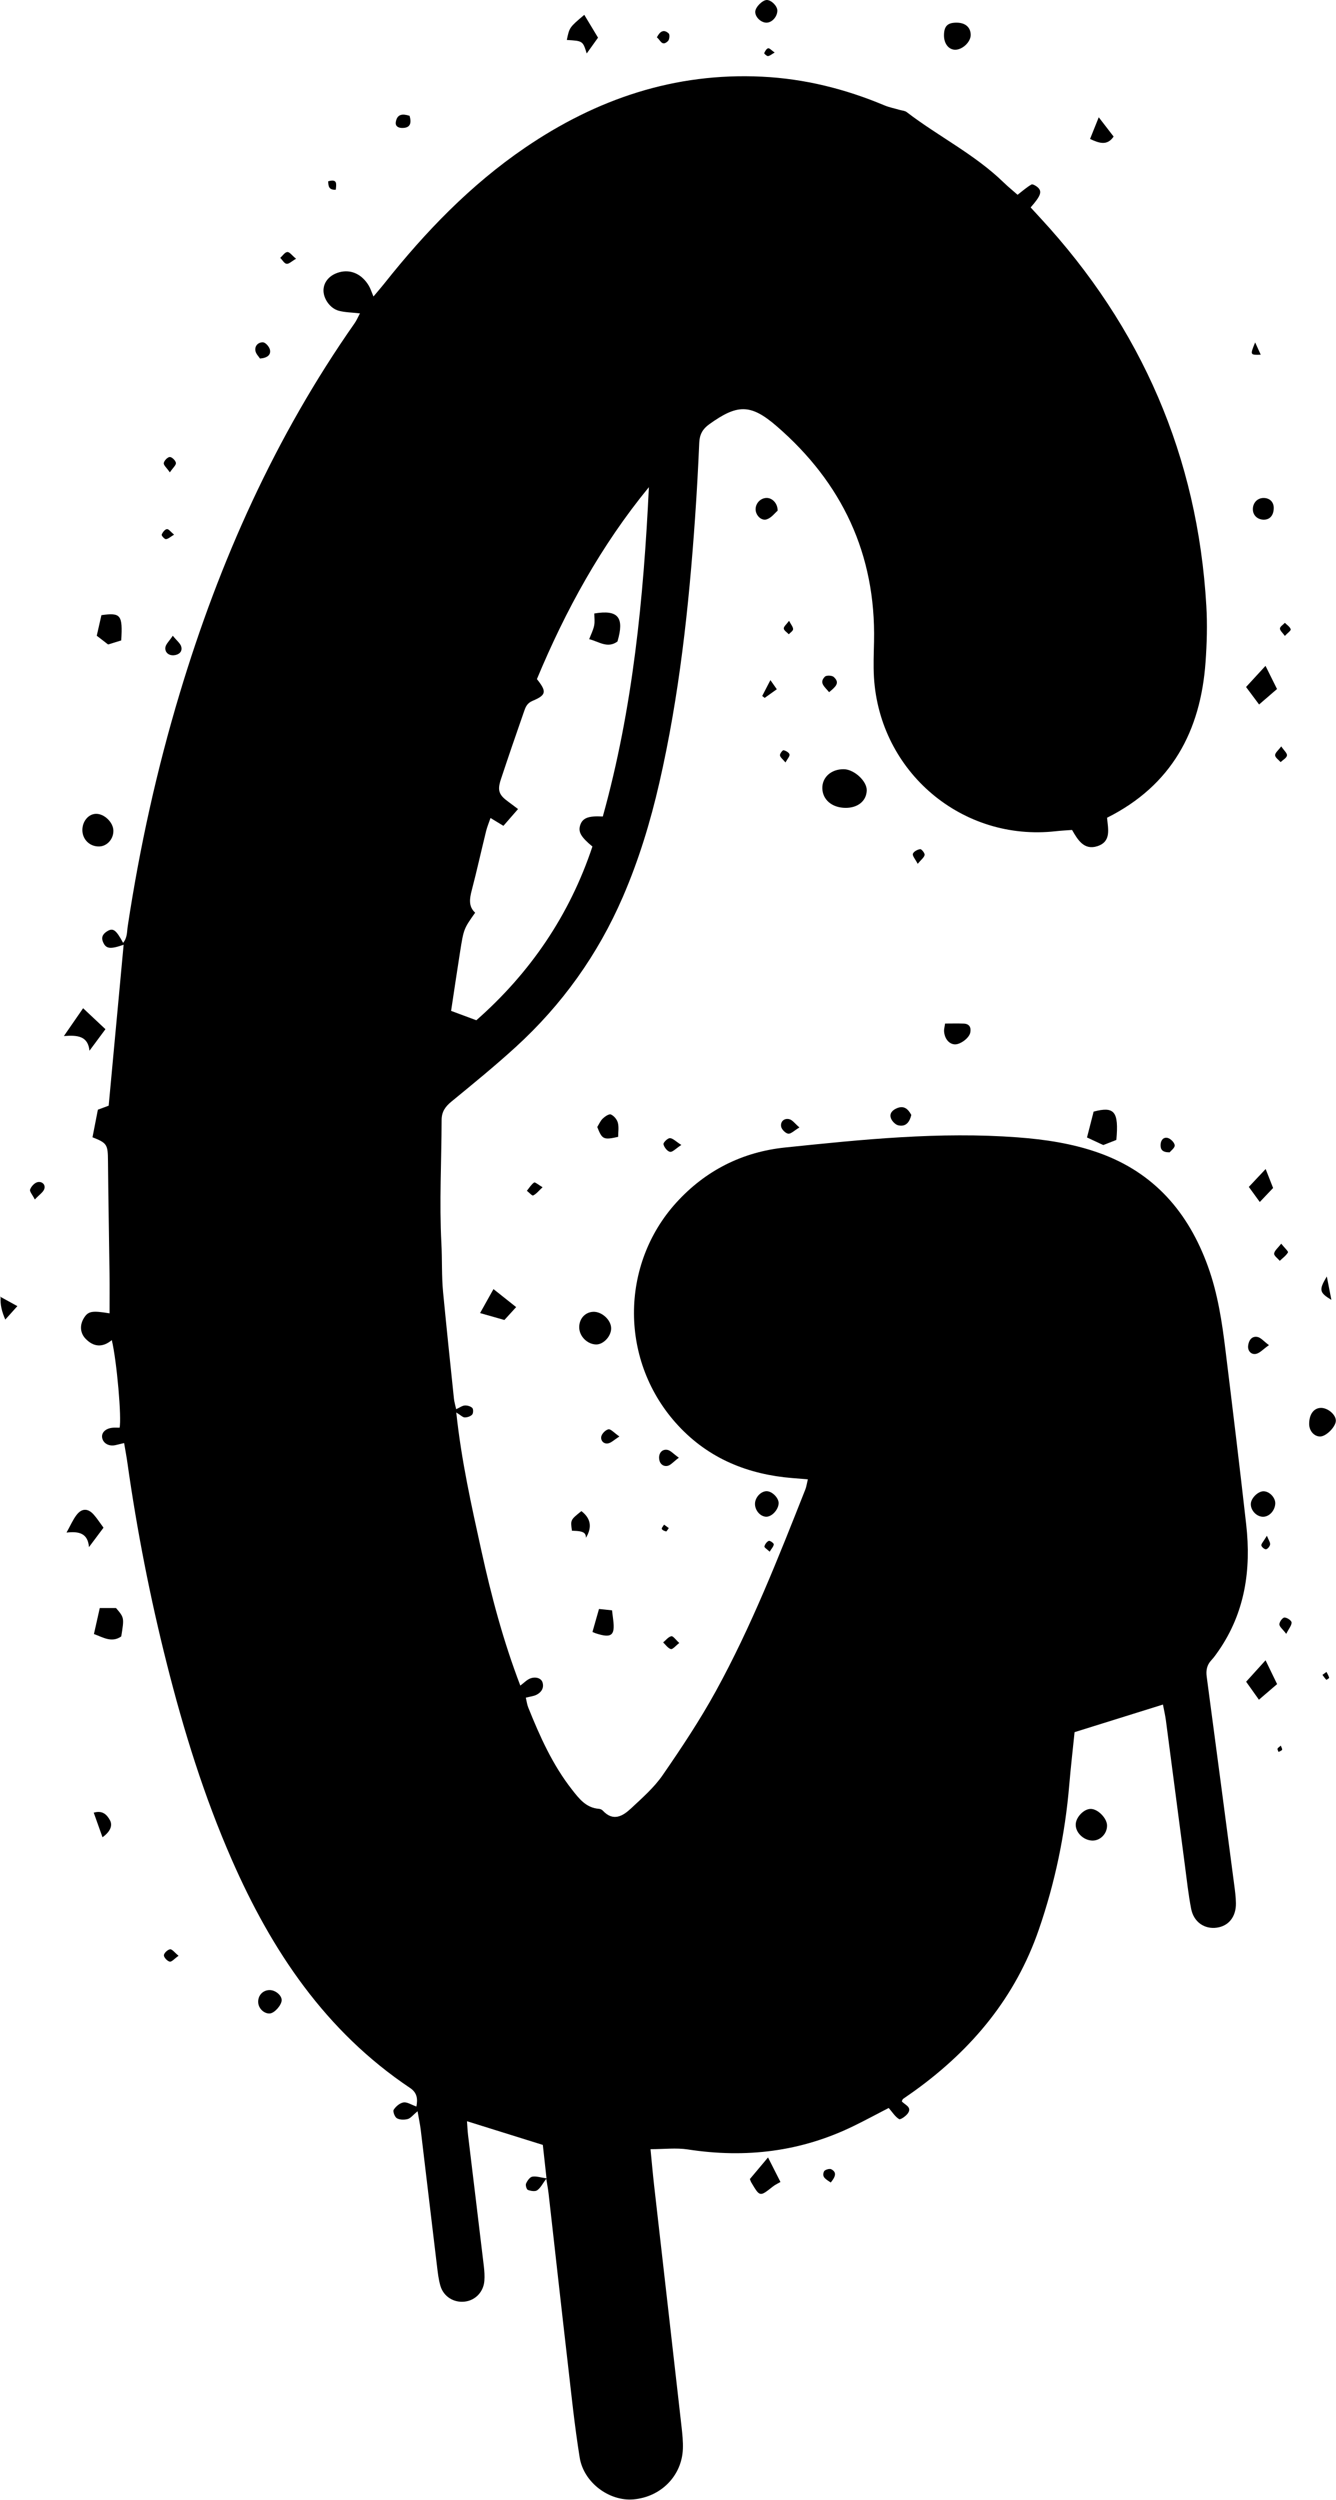 <?xml version="1.0" encoding="UTF-8" standalone="no"?><svg xmlns="http://www.w3.org/2000/svg" xmlns:xlink="http://www.w3.org/1999/xlink" fill="#000000" height="552.3" preserveAspectRatio="xMidYMid meet" version="1" viewBox="0.0 -0.0 295.3 552.3" width="295.3" zoomAndPan="magnify"><defs><clipPath id="a"><path d="M 17 16 L 276 16 L 276 552.23 L 17 552.23 Z M 17 16"/></clipPath><clipPath id="b"><path d="M 289 311 L 295.27 311 L 295.27 318 L 289 318 Z M 289 311"/></clipPath></defs><g><g clip-path="url(#a)" id="change1_1"><path d="M 133.242 180.395 C 139.895 156.48 142.25 132.168 143.426 107.629 C 132.848 120.523 124.988 134.879 118.676 150.035 C 120.883 152.805 120.781 153.555 117.684 154.855 C 116.434 155.379 116.133 156.312 115.789 157.305 C 114.062 162.254 112.355 167.211 110.711 172.184 C 109.891 174.66 110.285 175.641 112.371 177.148 C 113.023 177.621 113.664 178.113 114.504 178.746 C 113.289 180.137 112.32 181.25 111.273 182.453 C 110.266 181.84 109.488 181.367 108.418 180.719 C 108.023 181.875 107.652 182.754 107.43 183.672 C 106.363 188.02 105.395 192.391 104.266 196.723 C 103.785 198.566 103.527 200.27 105.023 201.645 C 102.516 205.195 102.496 205.191 101.676 210.398 C 100.984 214.793 100.336 219.191 99.707 223.336 C 101.738 224.094 103.414 224.715 105.285 225.41 C 117.164 214.969 125.895 202.199 130.945 187.023 C 128.379 184.906 127.766 183.789 128.242 182.316 C 128.762 180.73 129.988 180.215 133.242 180.395 Z M 178.562 326.828 C 177.312 326.727 176.258 326.641 175.207 326.559 C 165.355 325.77 156.695 322.281 149.898 314.949 C 136.879 300.91 137.008 279.43 149.484 265.695 C 155.98 258.547 164.141 254.496 173.527 253.52 C 190.594 251.75 207.699 249.984 224.91 251.277 C 231.031 251.738 237.086 252.641 242.902 254.711 C 255.117 259.062 262.691 267.871 267.004 279.812 C 269.176 285.824 270.113 292.102 270.883 298.398 C 272.453 311.203 274.012 324.016 275.453 336.836 C 276.574 346.793 275.191 356.258 269.344 364.715 C 268.848 365.43 268.344 366.152 267.75 366.789 C 266.773 367.84 266.531 369.016 266.719 370.41 C 268.758 385.688 270.773 400.969 272.781 416.246 C 272.969 417.656 273.16 419.074 273.18 420.488 C 273.219 423.469 271.59 425.496 268.988 425.879 C 266.242 426.277 263.848 424.656 263.277 421.691 C 262.676 418.586 262.336 415.426 261.922 412.281 C 260.508 401.555 259.117 390.82 257.703 380.094 C 257.551 378.938 257.277 377.801 257.051 376.59 C 250.504 378.633 244.207 380.602 237.516 382.688 C 237.148 386.309 236.684 390.312 236.344 394.324 C 235.418 405.27 233.199 415.926 229.613 426.316 C 224.465 441.238 214.906 452.711 202.273 461.848 C 201.387 462.488 200.48 463.098 199.59 463.73 C 199.512 463.785 199.488 463.918 199.324 464.23 C 199.844 464.984 201.648 465.43 200.703 466.855 C 200.273 467.5 199.027 468.363 198.73 468.184 C 197.836 467.633 197.223 466.621 196.434 465.715 C 193.992 466.977 191.398 468.371 188.754 469.668 C 177.078 475.391 164.82 476.859 152.023 474.879 C 149.441 474.48 146.746 474.824 143.785 474.824 C 144.055 477.562 144.277 480.141 144.566 482.711 C 146.59 500.527 148.633 518.336 150.645 536.152 C 150.828 537.777 151 539.43 150.938 541.059 C 150.707 546.992 146.094 551.652 140.039 552.191 C 134.719 552.668 129.035 548.523 128.133 542.969 C 127 535.961 126.281 528.883 125.465 521.824 C 124.031 509.445 122.668 497.059 121.262 484.676 C 121.145 483.633 120.941 482.602 120.742 481.348 C 119.977 482.371 119.516 483.336 118.754 483.891 C 118.297 484.227 117.32 484.062 116.688 483.828 C 116.395 483.719 116.117 482.793 116.273 482.43 C 116.539 481.812 117.094 481.004 117.641 480.898 C 118.512 480.734 119.48 481.082 120.797 481.27 C 120.512 478.672 120.242 476.234 119.984 473.879 C 114.371 472.129 108.984 470.445 103.219 468.645 C 103.309 469.816 103.34 470.754 103.453 471.684 C 104.613 481.34 105.793 490.996 106.941 500.66 C 107.07 501.738 107.145 502.852 107.059 503.93 C 106.855 506.406 105.027 508.254 102.68 508.504 C 100.305 508.762 98.066 507.41 97.359 505.059 C 96.922 503.605 96.762 502.059 96.578 500.543 C 95.371 490.559 94.203 480.57 93 470.582 C 92.852 469.352 92.586 468.137 92.297 466.438 C 91.246 467.309 90.754 467.996 90.121 468.164 C 89.371 468.367 88.363 468.359 87.727 467.992 C 87.25 467.719 86.789 466.477 87.023 466.109 C 87.484 465.379 88.379 464.621 89.191 464.492 C 89.992 464.367 90.914 465.008 92.039 465.402 C 92.348 463.758 92.246 462.375 90.637 461.297 C 71.965 448.801 60.059 431.012 51.219 410.832 C 45.098 396.871 40.609 382.371 36.883 367.617 C 33.184 352.977 30.285 338.18 28.168 323.227 C 27.973 321.836 27.711 320.457 27.434 318.816 C 26.652 319.008 26.082 319.148 25.512 319.277 C 24.059 319.613 22.746 318.852 22.57 317.578 C 22.418 316.48 23.363 315.582 24.871 315.434 C 25.391 315.383 25.918 315.426 26.426 315.426 C 26.926 313.453 25.816 300.66 24.711 296.07 C 22.672 297.766 20.684 297.598 18.934 295.789 C 17.703 294.52 17.59 292.789 18.512 291.254 C 19.465 289.668 20.309 289.516 24.215 290.16 C 24.215 287.246 24.246 284.309 24.207 281.367 C 24.105 273.059 23.941 264.754 23.867 256.445 C 23.836 252.887 23.684 252.535 20.445 251.262 C 20.824 249.305 21.207 247.344 21.633 245.168 C 22.309 244.918 23.207 244.582 24.02 244.281 C 25.121 232.414 26.219 220.629 27.328 208.719 C 24.32 209.781 23.41 209.633 22.77 208.113 C 22.277 206.953 22.863 206.227 23.781 205.691 C 25.016 204.973 25.664 205.457 27.211 208.305 C 28.16 207.172 28.047 205.84 28.23 204.648 C 30.871 187.219 34.652 170.039 39.734 153.16 C 48.523 123.969 60.84 96.434 78.398 71.387 C 78.812 70.801 79.09 70.117 79.559 69.234 C 77.805 69.031 76.297 69.031 74.887 68.656 C 72.887 68.129 71.391 65.859 71.508 63.961 C 71.621 62.152 72.938 60.719 75.004 60.148 C 77.539 59.445 80.016 60.562 81.543 63.164 C 81.906 63.781 82.117 64.488 82.547 65.508 C 83.469 64.41 84.234 63.535 84.957 62.625 C 93.977 51.262 103.961 40.887 116 32.668 C 131.805 21.879 149.113 15.996 168.445 16.941 C 177.828 17.398 186.805 19.637 195.453 23.266 C 196.535 23.723 197.723 23.949 198.859 24.281 C 199.379 24.434 199.996 24.449 200.398 24.758 C 207.398 30.129 215.43 34.086 221.824 40.297 C 222.836 41.273 223.93 42.164 224.918 43.035 C 226.012 42.195 226.926 41.371 227.973 40.77 C 228.246 40.613 229.02 41.059 229.395 41.406 C 230.391 42.336 230.035 43.285 227.805 45.828 C 228.523 46.609 229.254 47.406 229.984 48.195 C 252.348 72.402 264.723 100.898 266.637 133.84 C 266.879 137.973 266.762 142.156 266.465 146.289 C 265.371 161.531 258.973 173.516 244.699 180.664 C 244.883 183.031 245.746 185.93 242.531 186.957 C 239.648 187.879 238.25 185.625 236.961 183.363 C 235.719 183.457 234.531 183.512 233.355 183.645 C 212.684 185.969 194.418 170.57 193.172 149.602 C 193.02 146.988 193.133 144.355 193.191 141.734 C 193.598 122.438 186.125 106.652 171.66 94.148 C 165.859 89.133 162.93 89.32 156.777 93.723 C 155.305 94.777 154.637 95.988 154.559 97.789 C 154.32 103.359 154.016 108.93 153.625 114.492 C 152.258 134.141 150.148 153.688 145.742 172.926 C 143.766 181.566 141.191 190.02 137.664 198.168 C 132.156 210.898 124.258 221.945 114.031 231.285 C 109.434 235.484 104.594 239.426 99.777 243.379 C 98.41 244.5 97.617 245.617 97.613 247.461 C 97.59 256.535 97.086 265.629 97.562 274.672 C 97.754 278.281 97.594 281.906 97.938 285.504 C 98.695 293.336 99.516 301.164 100.332 308.992 C 100.41 309.723 100.633 310.438 100.828 311.34 C 101.598 310.988 102.148 310.559 102.73 310.516 C 103.285 310.477 104.02 310.684 104.395 311.062 C 104.648 311.32 104.629 312.242 104.363 312.527 C 104 312.926 103.285 313.16 102.723 313.156 C 102.293 313.156 101.863 312.68 100.852 312.059 C 101.988 322.762 104.223 332.691 106.406 342.617 C 108.602 352.602 111.211 362.484 115.008 372.402 C 115.883 371.723 116.328 371.273 116.859 370.984 C 118.109 370.305 119.609 370.641 119.926 371.723 C 120.281 372.941 119.656 373.879 118.605 374.422 C 117.961 374.754 117.18 374.82 116.227 375.066 C 116.41 375.848 116.492 376.574 116.758 377.234 C 119.328 383.637 122.141 389.922 126.441 395.398 C 127.992 397.379 129.539 399.414 132.383 399.625 C 132.684 399.648 133.047 399.812 133.246 400.031 C 135.539 402.5 137.652 401.242 139.48 399.535 C 141.945 397.23 144.562 394.945 146.461 392.199 C 150.613 386.188 154.684 380.066 158.203 373.668 C 166.066 359.371 172.02 344.191 178.016 329.043 C 178.246 328.461 178.32 327.816 178.562 326.828" fill="#000000"/></g><g id="change1_2"><path d="M 186.875 178.484 C 183.906 178.457 181.816 176.691 181.762 174.164 C 181.711 171.707 183.746 169.902 186.527 169.945 C 188.812 169.98 191.629 172.586 191.578 174.617 C 191.523 176.945 189.617 178.508 186.875 178.484" fill="#000000"/></g><g id="change1_3"><path d="M 246.75 251.848 C 245.695 252.258 244.793 252.609 243.859 252.977 C 242.707 252.441 241.516 251.887 240.262 251.305 C 240.723 249.504 241.203 247.633 241.73 245.59 C 246.293 244.383 247.328 245.523 246.75 251.848" fill="#000000"/></g><g id="change1_4"><path d="M 18.371 222.75 C 20.352 224.609 21.77 225.938 23.305 227.383 C 22.145 228.945 21.078 230.387 19.777 232.137 C 19.449 228.953 17.254 228.637 14.121 228.898 C 15.652 226.684 16.809 225.008 18.371 222.75" fill="#000000"/></g><g id="change1_5"><path d="M 128.027 293.273 C 128.004 291.363 129.305 289.906 131.105 289.82 C 132.953 289.73 134.98 291.523 135.082 293.336 C 135.184 295.121 133.414 297.078 131.742 297.035 C 129.785 296.98 128.047 295.223 128.027 293.273" fill="#000000"/></g><g id="change1_6"><path d="M 20.762 361.008 C 21.199 359.066 21.594 357.312 22.055 355.262 C 23.035 355.262 24.277 355.262 25.637 355.262 C 27.469 357.398 27.469 357.398 26.801 361.539 C 24.707 363 22.836 361.766 20.762 361.008" fill="#000000"/></g><g id="change1_7"><path d="M 18.207 183.402 C 18.199 181.457 19.539 179.844 21.203 179.801 C 23.027 179.754 25.023 181.664 25.062 183.504 C 25.102 185.355 23.684 186.953 21.957 187.012 C 19.871 187.082 18.215 185.484 18.207 183.402" fill="#000000"/></g><g id="change1_8"><path d="M 241.422 406.641 C 239.5 406.578 237.77 404.922 237.766 403.141 C 237.762 401.523 239.547 399.641 241.086 399.645 C 242.668 399.648 244.688 401.703 244.695 403.32 C 244.707 405.145 243.176 406.695 241.422 406.641" fill="#000000"/></g><g id="change1_9"><path d="M 14.703 338.598 C 15.574 337.031 16.105 335.77 16.91 334.719 C 18.07 333.191 19.445 333.195 20.711 334.621 C 21.477 335.48 22.102 336.469 22.879 337.516 C 21.918 338.797 20.914 340.137 19.664 341.805 C 19.422 338.727 17.445 338.277 14.703 338.598" fill="#000000"/></g><g id="change1_10"><path d="M 26.797 141.488 C 25.746 141.812 24.828 142.098 23.895 142.387 C 23.059 141.742 22.305 141.16 21.387 140.453 C 21.715 139.012 22.062 137.465 22.418 135.906 C 26.691 135.312 27.141 135.844 26.797 141.488" fill="#000000"/></g><g id="change1_11"><path d="M 165.75 481.418 C 167.25 479.637 168.492 478.152 169.758 476.648 C 170.625 478.359 171.523 480.133 172.508 482.07 C 172.062 482.332 171.371 482.641 170.797 483.098 C 167.945 485.359 167.953 485.375 166.074 482.199 C 165.91 481.922 165.824 481.598 165.75 481.418" fill="#000000"/></g><g id="change1_12"><path d="M 129.145 3.277 C 130.121 4.902 131.066 6.465 132.184 8.32 C 131.688 9.008 130.719 10.363 129.684 11.812 C 128.82 9.039 128.82 9.039 125.285 8.828 C 125.859 6.055 125.859 6.055 129.145 3.277" fill="#000000"/></g><g id="change1_13"><path d="M 282.281 372.074 C 281.133 373.059 279.855 374.152 278.262 375.52 C 277.277 374.133 276.328 372.797 275.438 371.547 C 277.043 369.773 278.387 368.293 279.73 366.809 C 280.559 368.512 281.355 370.164 282.281 372.074" fill="#000000"/></g><g id="change1_14"><path d="M 282.262 152.227 C 280.992 153.324 279.781 154.367 278.301 155.645 C 277.336 154.352 276.398 153.094 275.418 151.781 C 276.965 150.102 278.328 148.621 279.719 147.109 C 280.574 148.828 281.387 150.465 282.262 152.227" fill="#000000"/></g><g id="change1_15"><path d="M 114.086 288.781 C 112.992 289.98 112.137 290.922 111.488 291.629 C 109.645 291.102 108.086 290.66 106.113 290.102 C 107.055 288.418 108.012 286.711 109.074 284.801 C 110.855 286.215 112.383 287.43 114.086 288.781" fill="#000000"/></g><g clip-path="url(#b)" id="change1_70"><path d="M 289.367 314.602 C 289.367 312.508 290.336 311.133 291.871 311.051 C 293.426 310.969 295.281 312.516 295.266 313.887 C 295.246 315.199 293.18 317.312 291.855 317.363 C 290.504 317.414 289.371 316.156 289.367 314.602" fill="#000000"/></g><g id="change1_16"><path d="M 208.652 7.684 C 208.703 5.719 209.492 4.98 211.516 5.008 C 213.395 5.035 214.535 6.047 214.559 7.691 C 214.582 9.27 212.703 11.039 211.07 10.988 C 209.617 10.941 208.602 9.555 208.652 7.684" fill="#000000"/></g><g id="change1_17"><path d="M 136.633 251.164 C 133.41 251.895 133.078 251.73 132.016 248.992 C 132.395 248.383 132.691 247.641 133.219 247.137 C 133.707 246.668 134.621 246.043 135.027 246.223 C 135.699 246.516 136.379 247.328 136.566 248.051 C 136.828 249.043 136.633 250.156 136.633 251.164" fill="#000000"/></g><g id="change1_18"><path d="M 130.953 360.551 C 131.438 358.852 131.871 357.32 132.398 355.473 C 133.16 355.555 134.18 355.66 135.281 355.777 C 135.387 356.641 135.461 357.262 135.539 357.883 C 135.973 361.367 135.16 361.988 131.652 360.844 C 131.457 360.777 131.273 360.684 130.953 360.551" fill="#000000"/></g><g id="change1_19"><path d="M 279.324 329.469 C 280.672 329.512 281.988 330.969 281.871 332.285 C 281.738 333.812 280.547 335.074 279.219 335.102 C 277.73 335.129 276.34 333.617 276.48 332.133 C 276.602 330.879 278.145 329.43 279.324 329.469" fill="#000000"/></g><g id="change1_20"><path d="M 279.75 258.273 C 280.277 259.609 280.828 261.016 281.398 262.465 C 280.523 263.383 279.656 264.293 278.453 265.559 C 277.398 264.109 276.508 262.883 276.031 262.227 C 277.48 260.688 278.637 259.457 279.75 258.273" fill="#000000"/></g><g id="change1_21"><path d="M 208.895 226.137 C 210.281 226.137 211.656 226.094 213.031 226.148 C 214.293 226.199 214.688 227.02 214.461 228.145 C 214.215 229.344 212.262 230.785 211.051 230.734 C 209.773 230.684 208.77 229.484 208.668 227.809 C 208.645 227.391 208.777 226.965 208.895 226.137" fill="#000000"/></g><g id="change1_22"><path d="M 169.312 335.094 C 167.988 335.027 166.816 333.617 166.879 332.152 C 166.938 330.727 168.301 329.359 169.574 329.457 C 170.734 329.547 172.082 330.93 172.102 332.043 C 172.121 333.488 170.598 335.152 169.312 335.094" fill="#000000"/></g><g id="change1_23"><path d="M 59.641 444.84 C 58.406 444.926 57.18 443.789 57.074 442.469 C 56.953 440.957 58.012 439.73 59.504 439.672 C 60.797 439.613 62.246 440.773 62.258 441.879 C 62.266 442.977 60.68 444.77 59.641 444.84" fill="#000000"/></g><g id="change1_24"><path d="M 128.508 333.852 C 131.012 335.781 130.602 337.902 129.52 339.746 C 129.473 338.453 128.82 338.172 125.418 338.176 C 125.742 338.176 126.066 338.176 126.418 338.176 C 126.082 335.793 126.082 335.793 128.508 333.852" fill="#000000"/></g><g id="change1_25"><path d="M 171.883 112.824 C 171.309 113.309 170.523 114.391 169.492 114.734 C 168.234 115.156 166.965 113.773 167.012 112.441 C 167.059 111.09 168.191 109.988 169.516 110.012 C 170.672 110.035 171.895 111.156 171.883 112.824" fill="#000000"/></g><g id="change1_26"><path d="M 240.938 30.699 C 241.578 29.098 242.129 27.734 242.859 25.91 C 244.074 27.488 245.062 28.766 246.145 30.172 C 244.723 32.266 242.953 31.641 240.938 30.699" fill="#000000"/></g><g id="change1_27"><path d="M 281.539 112.309 C 281.496 113.945 280.609 114.887 279.184 114.809 C 277.855 114.734 276.926 113.785 276.922 112.508 C 276.914 111.062 277.977 109.98 279.363 110.02 C 280.711 110.055 281.578 110.965 281.539 112.309" fill="#000000"/></g><g id="change1_28"><path d="M 169.453 5.008 C 168.207 5.035 166.871 3.742 166.934 2.559 C 166.988 1.535 168.586 -0.039 169.527 0 C 170.551 0.043 171.84 1.371 171.82 2.367 C 171.797 3.699 170.652 4.977 169.453 5.008" fill="#000000"/></g><g id="change1_29"><path d="M 201.43 246.328 C 201.062 247.852 200.277 249.012 198.547 248.621 C 197.898 248.477 197.152 247.695 196.918 247.035 C 196.535 245.953 197.312 245.211 198.301 244.816 C 199.855 244.195 200.738 245.051 201.43 246.328" fill="#000000"/></g><g id="change1_30"><path d="M 22.656 405.91 C 22.023 404.141 21.414 402.43 20.719 400.477 C 22.66 399.914 23.621 400.906 24.293 402.129 C 24.965 403.348 24.328 404.711 22.656 405.91" fill="#000000"/></g><g id="change1_31"><path d="M 280.48 297.184 C 279.176 298.098 278.449 298.961 277.59 299.121 C 276.535 299.32 275.754 298.434 275.879 297.316 C 276 296.203 276.629 295.129 277.93 295.371 C 278.68 295.512 279.305 296.312 280.48 297.184" fill="#000000"/></g><g id="change1_32"><path d="M 150.047 322.055 C 148.855 322.938 148.23 323.75 147.496 323.867 C 146.434 324.035 145.699 323.242 145.68 322.094 C 145.66 320.93 146.402 320.156 147.469 320.312 C 148.207 320.422 148.848 321.207 150.047 322.055" fill="#000000"/></g><g id="change1_33"><path d="M 38.191 140.453 C 39.066 141.547 39.891 142.152 40.074 142.91 C 40.34 143.996 39.527 144.688 38.414 144.77 C 37.254 144.855 36.453 144.105 36.543 143.098 C 36.609 142.336 37.418 141.637 38.191 140.453" fill="#000000"/></g><g id="change1_34"><path d="M 293.27 282.012 C 293.598 283.684 293.922 285.352 294.281 287.188 C 291.617 285.566 291.465 285.023 293.27 282.012" fill="#000000"/></g><g id="change1_35"><path d="M 0.031 286.477 C 1.211 287.121 2.387 287.77 3.84 288.566 C 2.914 289.598 2.176 290.414 1.168 291.539 C 0.391 289.734 0.008 288.199 0.152 286.531 L 0.031 286.477" fill="#000000"/></g><g id="change1_36"><path d="M 57.469 79.215 C 57.199 78.789 56.586 78.207 56.461 77.531 C 56.242 76.359 57.148 75.578 58.137 75.633 C 58.699 75.66 59.527 76.613 59.668 77.27 C 59.902 78.348 59.18 79.07 57.469 79.215" fill="#000000"/></g><g id="change1_37"><path d="M 136.902 317.363 C 135.715 318.133 135.156 318.715 134.492 318.871 C 133.43 319.121 132.742 318.262 132.895 317.406 C 133.016 316.754 133.848 315.906 134.488 315.777 C 134.996 315.676 135.699 316.527 136.902 317.363" fill="#000000"/></g><g id="change1_38"><path d="M 183.262 152.93 C 182.285 151.719 180.961 150.867 182.336 149.492 C 182.66 149.164 183.887 149.211 184.277 149.559 C 185.797 150.914 184.582 151.793 183.262 152.93" fill="#000000"/></g><g id="change1_39"><path d="M 168.473 153.766 C 169.055 152.641 169.633 151.516 170.285 150.258 C 170.855 151.074 171.242 151.625 171.703 152.277 C 170.828 152.898 169.922 153.543 169.016 154.188 C 168.832 154.047 168.652 153.906 168.473 153.766" fill="#000000"/></g><g id="change1_40"><path d="M 150.598 252.957 C 149.379 253.746 148.664 254.57 148.105 254.477 C 147.508 254.379 146.797 253.473 146.648 252.801 C 146.566 252.445 147.566 251.445 148.066 251.453 C 148.723 251.461 149.367 252.18 150.598 252.957" fill="#000000"/></g><g id="change1_41"><path d="M 258.523 254.59 C 256.879 254.598 256.496 253.922 256.523 252.934 C 256.551 251.914 257.168 251.156 258.117 251.41 C 258.766 251.586 259.605 252.441 259.648 253.039 C 259.688 253.609 258.797 254.242 258.523 254.59" fill="#000000"/></g><g id="change1_42"><path d="M 283.188 274.766 C 283.934 275.703 284.805 276.48 284.684 276.695 C 284.266 277.422 283.504 277.949 282.871 278.555 C 282.422 278.02 281.578 277.445 281.625 276.957 C 281.688 276.312 282.449 275.738 283.188 274.766" fill="#000000"/></g><g id="change1_43"><path d="M 90.535 25.59 C 91.023 27.285 90.641 28.297 88.863 28.27 C 88.062 28.262 87.324 27.91 87.492 26.934 C 87.781 25.227 88.914 25.066 90.535 25.59" fill="#000000"/></g><g id="change1_44"><path d="M 284.301 360.973 C 283.496 359.914 282.785 359.391 282.785 358.867 C 282.785 358.332 283.461 357.395 283.891 357.367 C 284.426 357.328 285.441 358.004 285.477 358.434 C 285.527 359.074 284.902 359.77 284.301 360.973" fill="#000000"/></g><g id="change1_45"><path d="M 7.699 265.008 C 7.156 263.938 6.504 263.234 6.652 262.812 C 6.883 262.152 7.57 261.387 8.223 261.195 C 9.16 260.918 10.09 261.617 9.816 262.613 C 9.605 263.375 8.684 263.941 7.699 265.008" fill="#000000"/></g><g id="change1_46"><path d="M 176.699 249.09 C 175.535 249.781 174.812 250.555 174.219 250.469 C 173.605 250.379 172.746 249.504 172.652 248.875 C 172.48 247.754 173.355 246.98 174.484 247.27 C 175.16 247.441 175.68 248.219 176.699 249.09" fill="#000000"/></g><g id="change1_47"><path d="M 37.543 104.363 C 36.848 103.359 36.129 102.777 36.199 102.312 C 36.277 101.773 37.043 100.98 37.527 100.965 C 37.996 100.953 38.805 101.746 38.883 102.266 C 38.953 102.746 38.238 103.336 37.543 104.363" fill="#000000"/></g><g id="change1_48"><path d="M 150.141 362.988 C 149.324 363.617 148.68 364.441 148.289 364.336 C 147.637 364.156 147.141 363.387 146.578 362.863 C 147.176 362.375 147.719 361.633 148.391 361.492 C 148.781 361.41 149.371 362.297 150.141 362.988" fill="#000000"/></g><g id="change1_49"><path d="M 39.469 432.094 C 38.559 432.734 37.957 433.473 37.52 433.387 C 36.98 433.277 36.215 432.469 36.227 431.98 C 36.242 431.496 37.062 430.727 37.598 430.664 C 38.051 430.609 38.602 431.391 39.469 432.094" fill="#000000"/></g><g id="change1_50"><path d="M 202.84 190.848 C 202.293 189.785 201.641 189.086 201.781 188.637 C 201.934 188.145 202.793 187.68 203.398 187.602 C 203.688 187.562 204.445 188.508 204.371 188.887 C 204.258 189.461 203.602 189.926 202.84 190.848" fill="#000000"/></g><g id="change1_51"><path d="M 283.195 164.902 C 283.801 165.801 284.535 166.414 284.461 166.914 C 284.383 167.461 283.555 167.895 283.055 168.375 C 282.617 167.867 281.848 167.367 281.84 166.852 C 281.832 166.316 282.555 165.766 283.195 164.902" fill="#000000"/></g><g id="change1_52"><path d="M 65.441 57.168 C 64.477 57.719 63.863 58.355 63.344 58.285 C 62.828 58.219 62.41 57.438 61.945 56.969 C 62.465 56.508 62.961 55.719 63.512 55.68 C 63.996 55.641 64.547 56.438 65.441 57.168" fill="#000000"/></g><g id="change1_53"><path d="M 119.926 262.301 C 119.059 263.102 118.539 263.793 117.848 264.113 C 117.598 264.23 116.934 263.453 116.461 263.082 C 116.977 262.449 117.414 261.703 118.059 261.25 C 118.254 261.113 119.012 261.766 119.926 262.301" fill="#000000"/></g><g id="change1_54"><path d="M 145.191 8.266 C 145.875 6.891 146.738 6.391 147.812 7.402 C 148.074 7.648 147.977 8.734 147.66 9.051 C 146.289 10.418 145.961 8.777 145.191 8.266" fill="#000000"/></g><g id="change1_55"><path d="M 183.621 482.191 C 182.637 481.496 181.527 481.039 182.148 479.711 C 182.312 479.363 183.355 479.059 183.723 479.25 C 185.043 479.941 184.648 480.926 183.621 482.191" fill="#000000"/></g><g id="change1_56"><path d="M 173.617 168.453 C 173.027 167.738 172.473 167.348 172.398 166.879 C 172.344 166.527 172.992 165.703 173.188 165.746 C 173.695 165.855 174.391 166.254 174.508 166.672 C 174.613 167.059 174.062 167.625 173.617 168.453" fill="#000000"/></g><g id="change1_57"><path d="M 283.992 140.492 C 283.508 139.805 282.898 139.32 282.914 138.855 C 282.93 138.426 283.613 138.02 284 137.602 C 284.457 138.07 285.129 138.477 285.285 139.031 C 285.371 139.328 284.566 139.875 283.992 140.492" fill="#000000"/></g><g id="change1_58"><path d="M 277.43 75.648 C 277.988 76.879 278.305 77.574 278.664 78.367 C 276.289 78.441 276.289 78.441 277.43 75.648" fill="#000000"/></g><g id="change1_59"><path d="M 174.41 137.16 C 174.848 138.008 175.309 138.512 175.301 139.012 C 175.293 139.391 174.688 139.758 174.352 140.129 C 173.953 139.707 173.281 139.309 173.242 138.855 C 173.207 138.426 173.836 137.941 174.41 137.16" fill="#000000"/></g><g id="change1_60"><path d="M 72.539 40.055 C 74.594 39.465 74.359 40.613 74.215 41.918 C 72.672 42 72.57 41.133 72.539 40.055" fill="#000000"/></g><g id="change1_61"><path d="M 38.473 118.121 C 37.668 118.602 37.184 119.086 36.672 119.117 C 36.363 119.137 35.66 118.328 35.738 118.121 C 35.934 117.613 36.445 116.949 36.891 116.898 C 37.293 116.855 37.773 117.547 38.473 118.121" fill="#000000"/></g><g id="change1_62"><path d="M 170.121 342.82 C 169.566 342.293 168.906 341.895 168.961 341.66 C 169.07 341.18 169.488 340.621 169.926 340.426 C 170.156 340.32 171.043 340.93 171.027 341.184 C 171.004 341.664 170.543 342.121 170.121 342.82" fill="#000000"/></g><g id="change1_63"><path d="M 171.227 11.613 C 170.512 12.012 170.133 12.367 169.738 12.391 C 169.461 12.406 168.871 11.828 168.914 11.738 C 169.105 11.316 169.414 10.754 169.785 10.664 C 170.086 10.594 170.527 11.125 171.227 11.613" fill="#000000"/></g><g id="change1_64"><path d="M 280.027 339.297 C 280.414 340.277 280.789 340.773 280.734 341.215 C 280.68 341.625 280.211 342.211 279.84 342.285 C 279.535 342.344 278.883 341.812 278.801 341.445 C 278.727 341.117 279.211 340.66 280.027 339.297" fill="#000000"/></g><g id="change1_65"><path d="M 147.824 337.602 C 147.562 337.941 147.344 338.371 147.234 338.344 C 146.879 338.254 146.395 338.066 146.281 337.789 C 146.195 337.574 146.598 337.164 146.781 336.84 C 147.098 337.074 147.418 337.309 147.824 337.602" fill="#000000"/></g><g id="change1_66"><path d="M 283.109 385.66 C 283.246 386.086 283.473 386.434 283.379 386.59 C 283.242 386.816 282.875 386.906 282.605 387.059 C 282.52 386.816 282.312 386.535 282.379 386.348 C 282.461 386.117 282.77 385.965 283.109 385.66" fill="#000000"/></g><g id="change1_67"><path d="M 293.199 369.383 C 293.441 369.875 293.688 370.254 293.785 370.664 C 293.812 370.766 293.191 371.152 293.164 371.125 C 292.844 370.793 292.578 370.402 292.301 370.031 C 292.535 369.863 292.77 369.691 293.199 369.383" fill="#000000"/></g><g id="change1_68"><path d="M 0.152 286.531 L 0 286.648 C 0 286.648 0.051 286.48 0.039 286.477 C 0.031 286.477 0.152 286.531 0.152 286.531" fill="#000000"/></g><g id="change1_69"><path d="M 131.363 135.539 C 136.648 134.641 138.055 136.418 136.48 141.727 C 134.285 143.348 132.363 141.734 130.23 141.215 C 130.617 140.188 131.113 139.234 131.324 138.219 C 131.508 137.352 131.363 136.414 131.363 135.539" fill="#000000"/></g></g></svg>